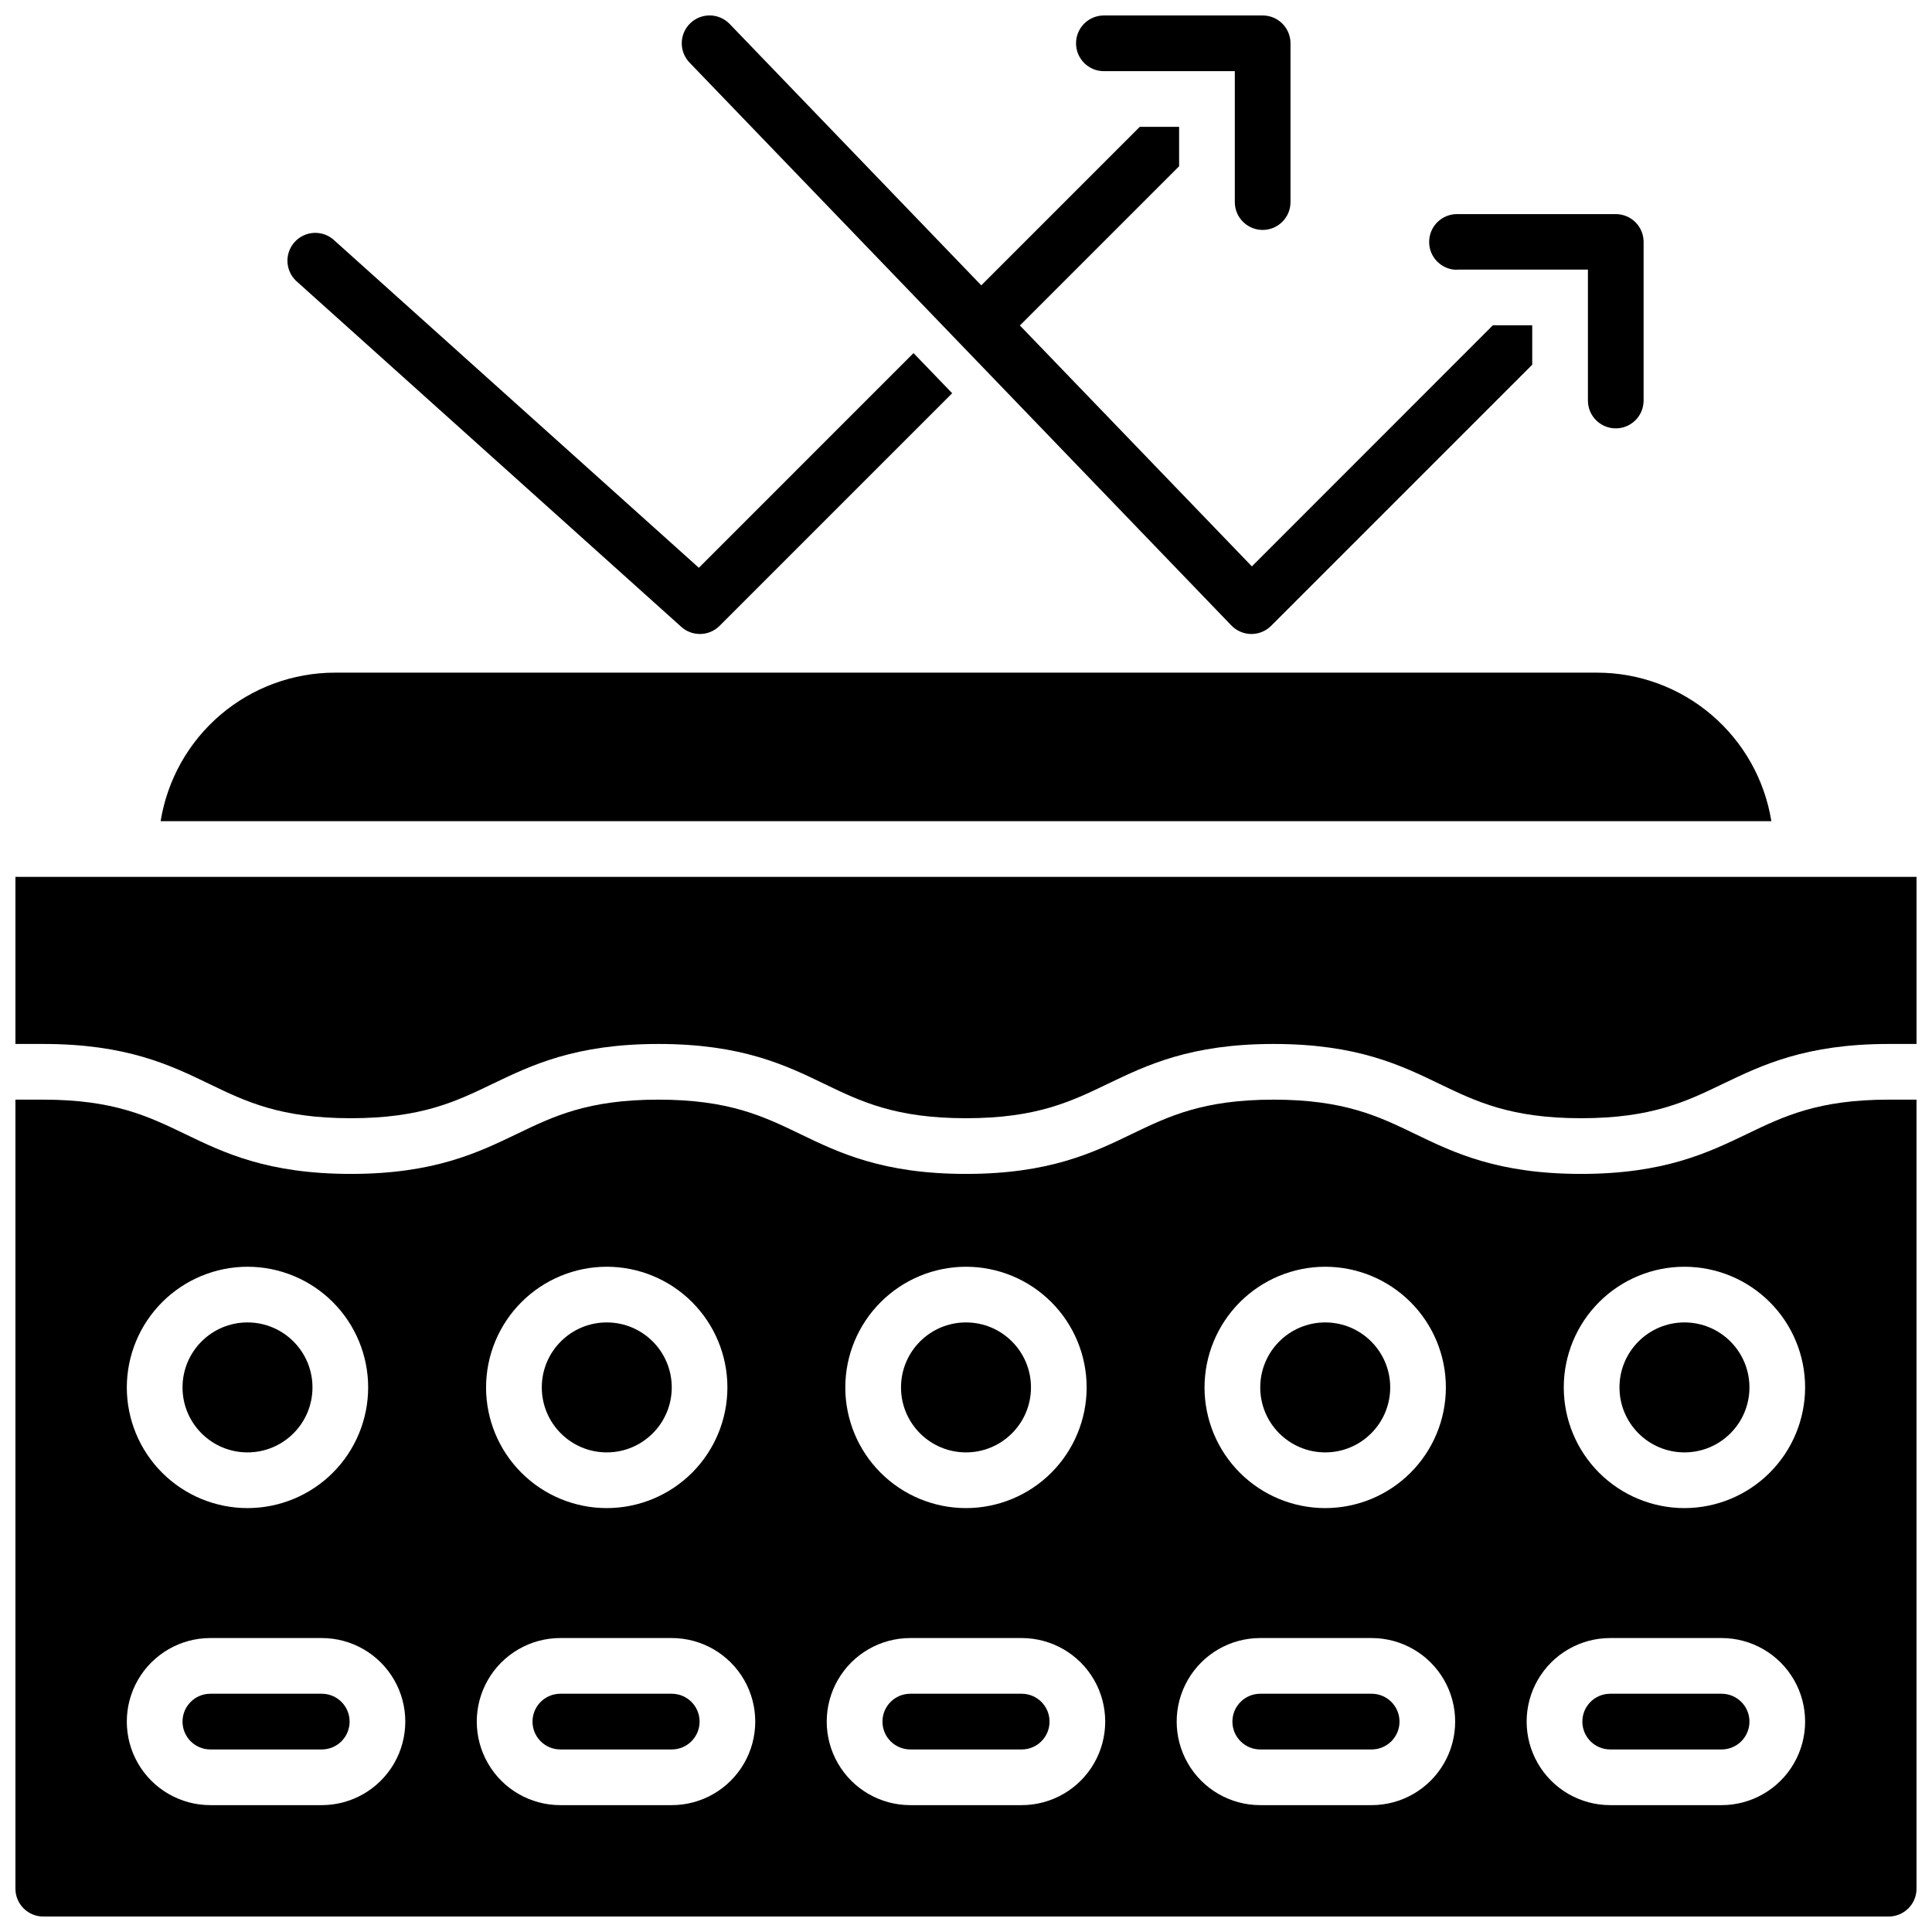 <?xml version="1.0" encoding="UTF-8"?>
<!-- Uploaded to: SVG Find, www.svgrepo.com, Generator: SVG Find Mixer Tools -->
<svg width="800px" height="800px" version="1.1" viewBox="144 144 512 512" xmlns="http://www.w3.org/2000/svg">
 <defs>
  <clipPath id="d">
   <path d="m324 148.09h227v164.91h-227z"/>
  </clipPath>
  <clipPath id="c">
   <path d="m429 148.09h57v56.906h-57z"/>
  </clipPath>
  <clipPath id="b">
   <path d="m148.09 435h503.81v216.9h-503.81z"/>
  </clipPath>
  <clipPath id="a">
   <path d="m148.09 376h503.81v65h-503.81z"/>
  </clipPath>
 </defs>
 <path d="m222.88 218.8 101.67 91.324c2.918 2.625 7.379 2.504 10.152-0.273l61.637-61.637-10.25-10.641-56.887 56.895-96.48-86.648c-1.438-1.414-3.391-2.172-5.406-2.109-2.012 0.066-3.914 0.953-5.258 2.453s-2.016 3.484-1.863 5.492c0.156 2.012 1.129 3.867 2.688 5.144z"/>
 <g clip-path="url(#d)">
  <path d="m470.32 309.75c1.375 1.426 3.266 2.242 5.246 2.266h0.07c1.957 0 3.836-0.781 5.223-2.164l69.195-69.195v-10.453h-10.43l-63.863 63.895-61.48-63.844 42.195-42.195v-10.449h-10.422l-42.008 42.008-66.676-69.266c-2.824-2.938-7.496-3.027-10.434-0.199-2.938 2.824-3.027 7.496-0.203 10.434z"/>
 </g>
 <path d="m530.12 215.45h34.695v34.695c0 4.074 3.305 7.379 7.379 7.379s7.379-3.305 7.379-7.379v-42.027c0-1.957-0.777-3.832-2.16-5.219-1.383-1.383-3.262-2.16-5.219-2.16h-42.074c-4.078 0-7.383 3.305-7.383 7.379 0 4.078 3.305 7.379 7.383 7.379z"/>
 <g clip-path="url(#c)">
  <path d="m436.54 162.86h34.699v34.695c0 4.074 3.301 7.379 7.379 7.379 4.074 0 7.379-3.305 7.379-7.379v-42.078c0-1.957-0.777-3.832-2.16-5.219-1.387-1.383-3.262-2.16-5.219-2.16h-42.078c-4.074 0-7.379 3.305-7.379 7.379 0 4.078 3.305 7.383 7.379 7.383z"/>
 </g>
 <path d="m322.02 592.86h-29.52c-4.074 0-7.379 3.305-7.379 7.379 0 4.078 3.305 7.383 7.379 7.383h29.52c4.078 0 7.379-3.305 7.379-7.383 0-4.074-3.301-7.379-7.379-7.379z"/>
 <g clip-path="url(#b)">
  <path d="m606.97 444.52c-10.262 4.922-21.895 10.578-43.965 10.578-22.07 0-33.703-5.617-43.965-10.578-9.691-4.684-18.852-9.102-37.539-9.102s-27.848 4.43-37.551 9.102c-10.262 4.961-21.895 10.578-43.953 10.578-22.062 0-33.691-5.617-43.957-10.578-9.703-4.676-18.852-9.102-37.551-9.102-18.695 0-27.836 4.418-37.539 9.102-10.262 4.922-21.895 10.578-43.965 10.578-22.07 0-33.691-5.617-43.957-10.578-9.711-4.672-18.863-9.102-37.559-9.102h-7.379v209.1c0 4.074 3.305 7.379 7.379 7.379h489.05c1.957 0 3.836-0.777 5.219-2.16 1.383-1.383 2.16-3.262 2.16-5.219v-209.1h-7.379c-18.688 0-27.848 4.43-37.551 9.102zm-302.18 35.18c8.48 0 16.617 3.367 22.613 9.367 5.996 5.996 9.367 14.133 9.367 22.613 0 8.48-3.371 16.613-9.367 22.613-5.996 5.996-14.133 9.367-22.613 9.367s-16.617-3.371-22.613-9.367c-6-6-9.367-14.133-9.367-22.613 0.012-8.48 3.383-16.605 9.379-22.602 5.996-5.996 14.121-9.367 22.602-9.379zm-95.203 0c8.48 0 16.617 3.367 22.613 9.367 5.996 5.996 9.367 14.133 9.367 22.613 0 8.48-3.371 16.613-9.367 22.613-5.996 5.996-14.133 9.367-22.613 9.367s-16.617-3.371-22.613-9.367c-5.996-6-9.367-14.133-9.367-22.613 0.012-8.48 3.383-16.605 9.379-22.602 5.996-5.996 14.125-9.367 22.602-9.379zm19.68 142.68h-29.52c-7.91 0-15.219-4.219-19.176-11.07-3.953-6.848-3.953-15.289 0-22.141 3.957-6.848 11.266-11.07 19.176-11.07h29.52c7.91 0 15.219 4.223 19.176 11.07 3.953 6.852 3.953 15.293 0 22.141-3.957 6.852-11.266 11.07-19.176 11.07zm92.742 0h-29.52c-7.91 0-15.219-4.219-19.172-11.07-3.957-6.848-3.957-15.289 0-22.141 3.953-6.848 11.262-11.07 19.172-11.07h29.52c7.91 0 15.219 4.223 19.176 11.07 3.953 6.852 3.953 15.293 0 22.141-3.957 6.852-11.266 11.07-19.176 11.07zm77.984-142.68c8.48 0 16.613 3.367 22.613 9.367 5.996 5.996 9.367 14.133 9.367 22.613 0 8.48-3.371 16.613-9.367 22.613-6 5.996-14.133 9.367-22.613 9.367-8.484 0-16.617-3.371-22.613-9.367-6-6-9.367-14.133-9.367-22.613 0.008-8.48 3.383-16.605 9.379-22.602 5.992-5.996 14.121-9.367 22.602-9.379zm14.762 142.68h-29.523c-7.91 0-15.219-4.219-19.172-11.07-3.957-6.848-3.957-15.289 0-22.141 3.953-6.848 11.262-11.07 19.172-11.07h29.52c7.91 0 15.219 4.223 19.176 11.07 3.953 6.852 3.953 15.293 0 22.141-3.957 6.852-11.266 11.07-19.176 11.07zm80.441-142.68h-0.004c8.484 0 16.617 3.367 22.613 9.367 6 5.996 9.367 14.133 9.367 22.613 0 8.48-3.367 16.613-9.367 22.613-5.996 5.996-14.129 9.367-22.613 9.367-8.48 0-16.613-3.371-22.613-9.367-5.996-6-9.367-14.133-9.367-22.613 0.012-8.48 3.387-16.605 9.379-22.602 5.996-5.996 14.125-9.367 22.602-9.379zm12.301 142.68h-29.523c-7.91 0-15.219-4.219-19.172-11.07-3.957-6.848-3.957-15.289 0-22.141 3.953-6.848 11.262-11.07 19.172-11.07h29.52c7.91 0 15.219 4.223 19.176 11.07 3.953 6.852 3.953 15.293 0 22.141-3.957 6.852-11.266 11.07-19.176 11.07zm92.742 0h-29.523c-7.91 0-15.219-4.219-19.172-11.07-3.957-6.848-3.957-15.289 0-22.141 3.953-6.848 11.262-11.07 19.172-11.07h29.52c7.91 0 15.219 4.223 19.176 11.07 3.953 6.852 3.953 15.293 0 22.141-3.957 6.852-11.266 11.07-19.176 11.07zm-9.84-78.719h-0.004c-8.48 0-16.613-3.371-22.613-9.367-5.996-6-9.367-14.133-9.367-22.613 0-8.48 3.371-16.617 9.367-22.613 6-6 14.133-9.367 22.613-9.367 8.48 0 16.617 3.367 22.613 9.367 6 5.996 9.367 14.133 9.367 22.613-0.012 8.477-3.383 16.605-9.379 22.602s-14.121 9.367-22.602 9.379z"/>
 </g>
 <path d="m414.76 592.86h-29.52c-4.074 0-7.379 3.305-7.379 7.379 0 4.078 3.305 7.383 7.379 7.383h29.52c4.078 0 7.379-3.305 7.379-7.383 0-4.074-3.301-7.379-7.379-7.379z"/>
 <path d="m229.27 592.86h-29.52c-4.074 0-7.379 3.305-7.379 7.379 0 4.078 3.305 7.383 7.379 7.383h29.52c4.078 0 7.379-3.305 7.379-7.383 0-4.074-3.301-7.379-7.379-7.379z"/>
 <path d="m512.42 511.68c0 9.508-7.711 17.219-17.223 17.219-9.508 0-17.219-7.711-17.219-17.219 0-9.512 7.711-17.223 17.219-17.223 9.512 0 17.223 7.711 17.223 17.223"/>
 <path d="m226.81 511.68c0 9.508-7.707 17.219-17.219 17.219s-17.219-7.711-17.219-17.219c0-9.512 7.707-17.223 17.219-17.223s17.219 7.711 17.219 17.223"/>
 <g clip-path="url(#a)">
  <path d="m148.09 376.38v44.281h7.379c22.07 0 33.703 5.617 43.965 10.578 9.664 4.684 18.855 9.102 37.543 9.102s27.848-4.43 37.551-9.102c10.262-4.922 21.895-10.578 43.957-10.578s33.703 5.617 43.965 10.578c9.699 4.684 18.848 9.102 37.547 9.102 18.695 0 27.848-4.43 37.551-9.102 10.262-4.922 21.895-10.578 43.965-10.578s33.691 5.617 43.957 10.578c9.703 4.676 18.863 9.102 37.551 9.102s27.848-4.43 37.551-9.102c10.262-4.922 21.895-10.578 43.965-10.578h7.363v-44.281z"/>
 </g>
 <path d="m322.02 511.68c0 9.508-7.711 17.219-17.219 17.219-9.512 0-17.219-7.711-17.219-17.219 0-9.512 7.707-17.223 17.219-17.223 9.508 0 17.219 7.711 17.219 17.223"/>
 <path d="m417.22 511.68c0 9.508-7.711 17.219-17.219 17.219-9.512 0-17.223-7.711-17.223-17.219 0-9.512 7.711-17.223 17.223-17.223 9.508 0 17.219 7.711 17.219 17.223"/>
 <path d="m600.24 592.86h-29.52c-4.074 0-7.379 3.305-7.379 7.379 0 4.078 3.305 7.383 7.379 7.383h29.52c4.078 0 7.383-3.305 7.383-7.383 0-4.074-3.305-7.379-7.383-7.379z"/>
 <path d="m507.5 592.86h-29.52c-4.074 0-7.379 3.305-7.379 7.379 0 4.078 3.305 7.383 7.379 7.383h29.52c4.078 0 7.383-3.305 7.383-7.383 0-4.074-3.305-7.379-7.383-7.379z"/>
 <path d="m607.62 511.68c0 9.508-7.711 17.219-17.223 17.219-9.508 0-17.219-7.711-17.219-17.219 0-9.512 7.711-17.223 17.219-17.223 9.512 0 17.223 7.711 17.223 17.223"/>
 <path d="m567.28 322.26h-334.56c-11.113 0.012-21.859 3.981-30.316 11.191-8.453 7.211-14.066 17.199-15.836 28.168h426.86c-1.77-10.969-7.383-20.953-15.84-28.164-8.453-7.211-19.199-11.18-30.312-11.195z"/>
</svg>